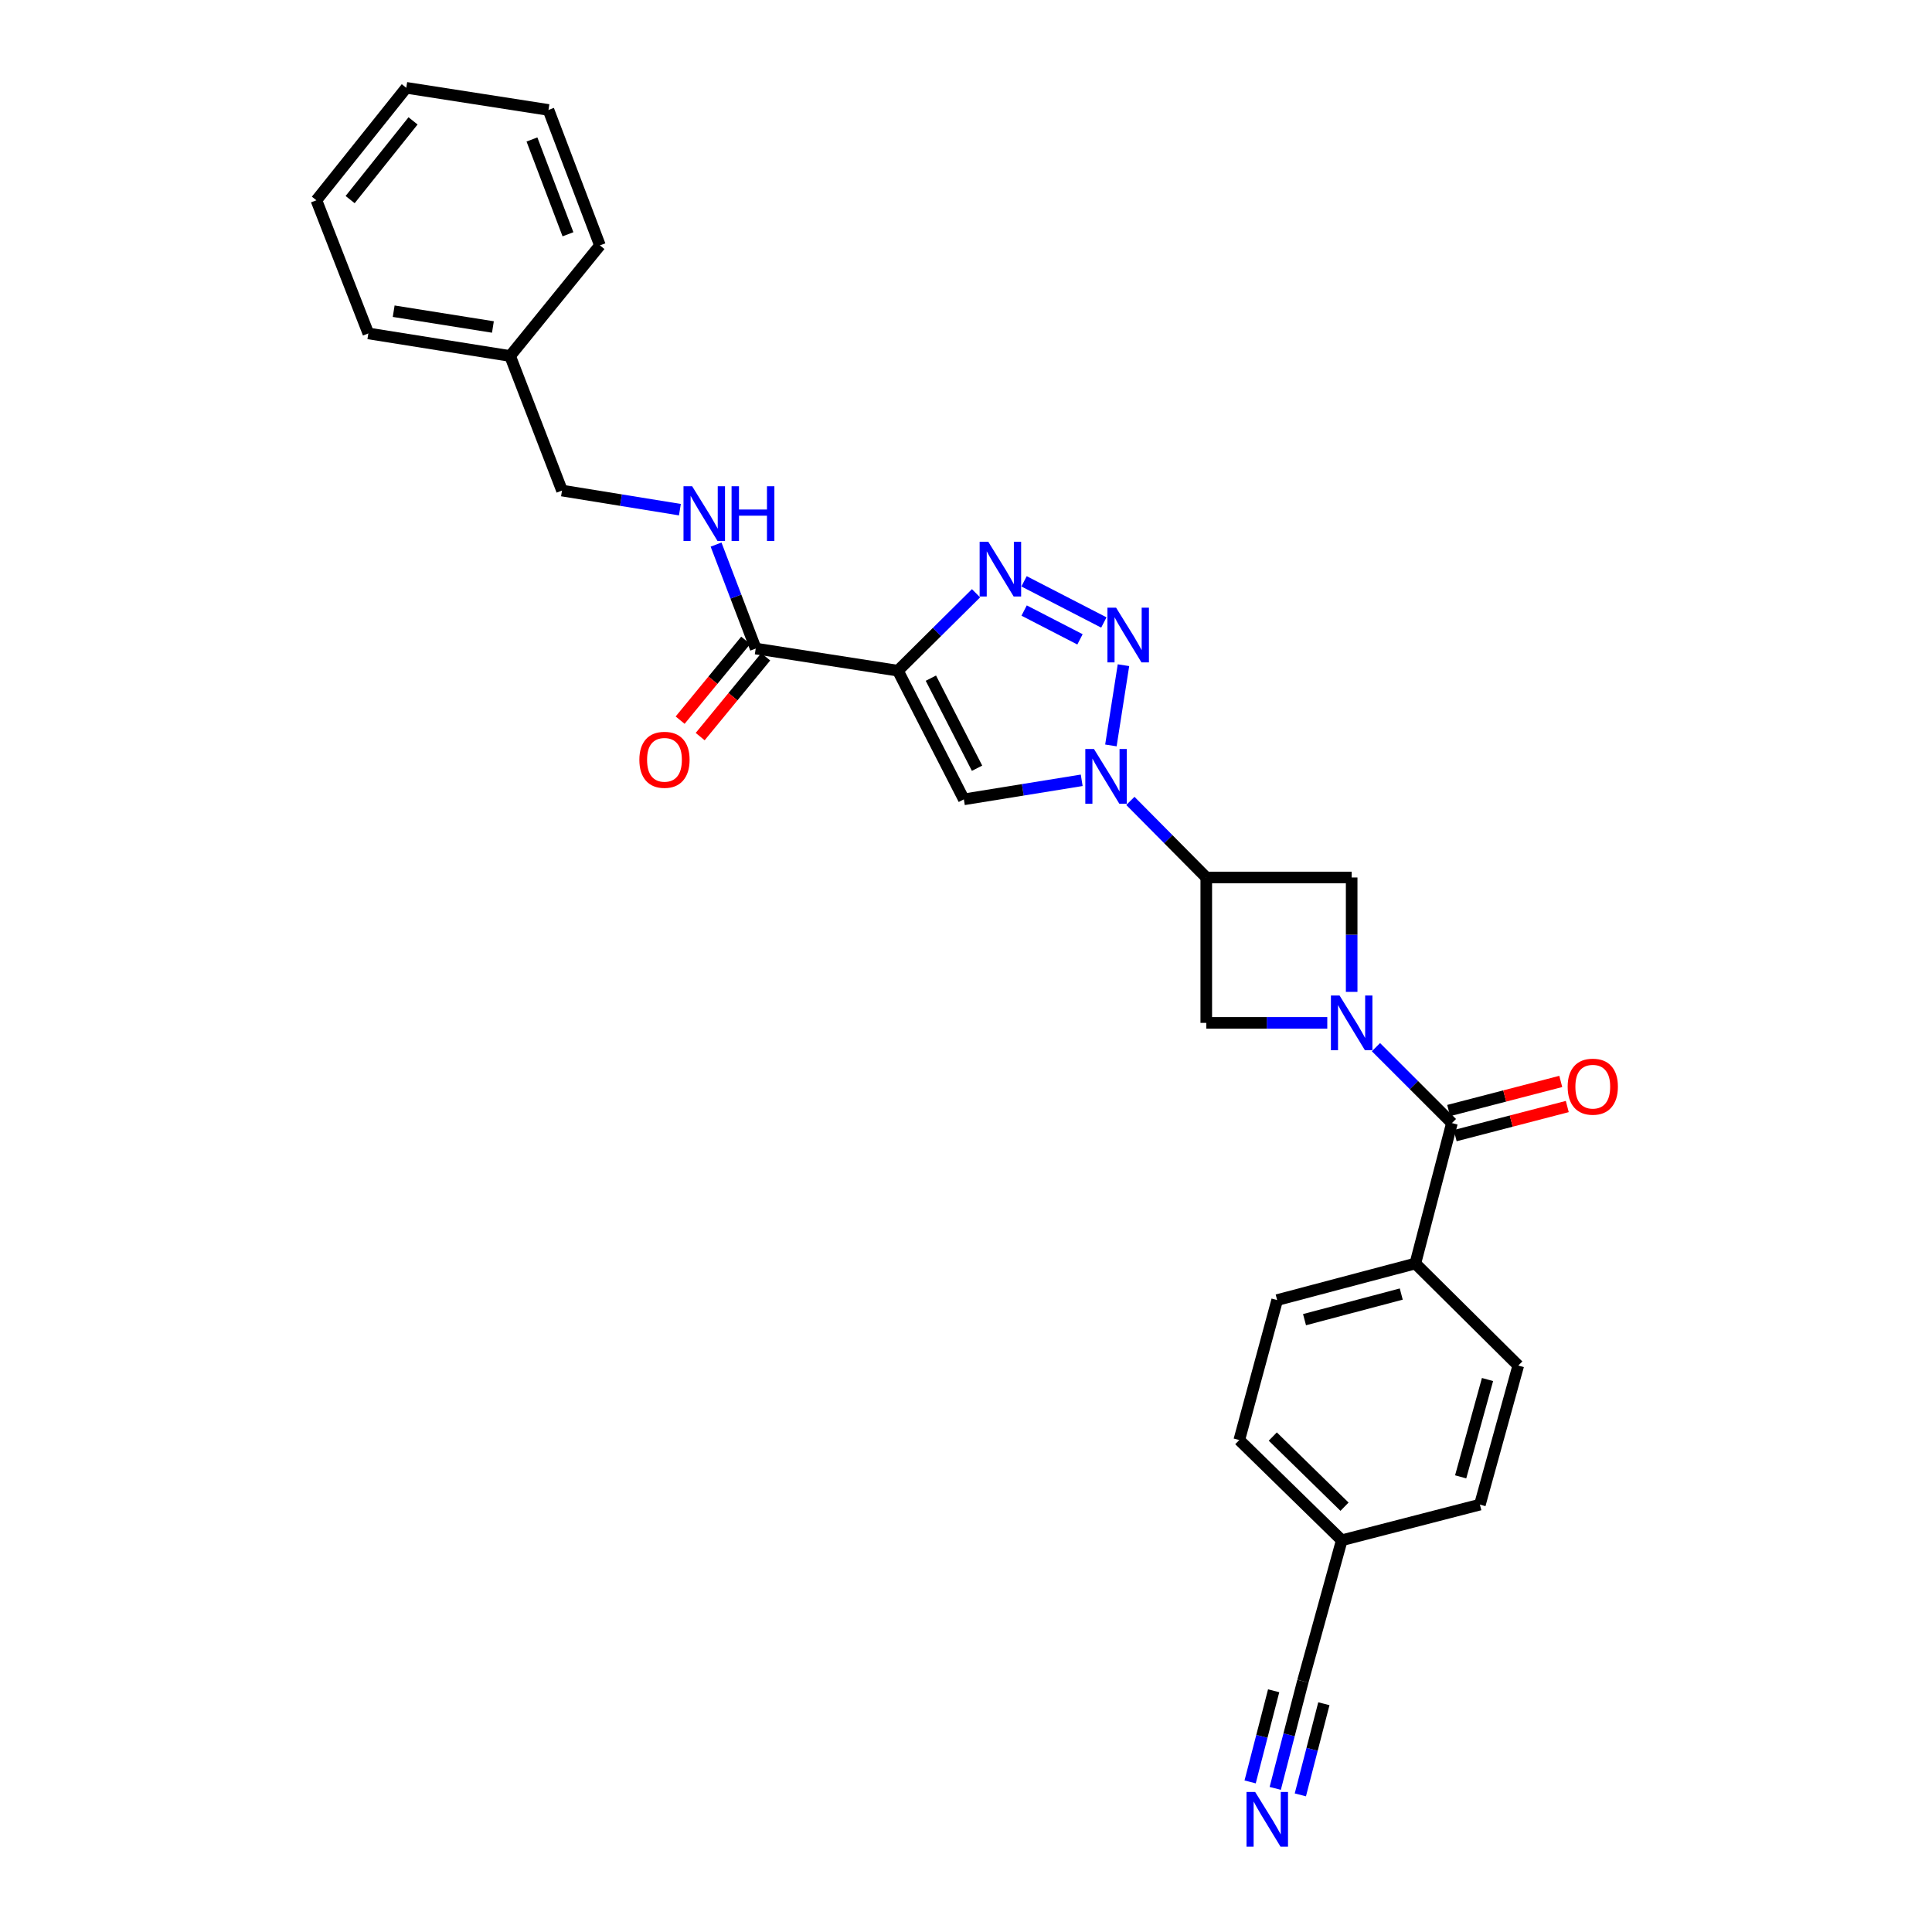 <?xml version='1.0' encoding='iso-8859-1'?>
<svg version='1.1' baseProfile='full'
              xmlns='http://www.w3.org/2000/svg'
                      xmlns:rdkit='http://www.rdkit.org/xml'
                      xmlns:xlink='http://www.w3.org/1999/xlink'
                  xml:space='preserve'
width='1000px' height='1000px' viewBox='0 0 1000 1000'>
<!-- END OF HEADER -->
<rect style='opacity:1.0;fill:#FFFFFF;stroke:none' width='1000' height='1000' x='0' y='0'> </rect>
<path class='bond-3' d='M 464.756,347.148 L 484.974,327.11' style='fill:none;fill-rule:evenodd;stroke:#000000;stroke-width:6px;stroke-linecap:butt;stroke-linejoin:miter;stroke-opacity:1' />
<path class='bond-3' d='M 484.974,327.11 L 505.191,307.072' style='fill:none;fill-rule:evenodd;stroke:#0000FF;stroke-width:6px;stroke-linecap:butt;stroke-linejoin:miter;stroke-opacity:1' />
<path class='bond-4' d='M 464.756,347.148 L 498.894,413.746' style='fill:none;fill-rule:evenodd;stroke:#000000;stroke-width:6px;stroke-linecap:butt;stroke-linejoin:miter;stroke-opacity:1' />
<path class='bond-4' d='M 481.822,351.015 L 505.718,397.633' style='fill:none;fill-rule:evenodd;stroke:#000000;stroke-width:6px;stroke-linecap:butt;stroke-linejoin:miter;stroke-opacity:1' />
<path class='bond-7' d='M 464.756,347.148 L 391.156,335.694' style='fill:none;fill-rule:evenodd;stroke:#000000;stroke-width:6px;stroke-linecap:butt;stroke-linejoin:miter;stroke-opacity:1' />
<path class='bond-0' d='M 559.891,403.883 L 529.392,408.814' style='fill:none;fill-rule:evenodd;stroke:#0000FF;stroke-width:6px;stroke-linecap:butt;stroke-linejoin:miter;stroke-opacity:1' />
<path class='bond-0' d='M 529.392,408.814 L 498.894,413.746' style='fill:none;fill-rule:evenodd;stroke:#000000;stroke-width:6px;stroke-linecap:butt;stroke-linejoin:miter;stroke-opacity:1' />
<path class='bond-5' d='M 585.077,414.541 L 604.721,434.363' style='fill:none;fill-rule:evenodd;stroke:#0000FF;stroke-width:6px;stroke-linecap:butt;stroke-linejoin:miter;stroke-opacity:1' />
<path class='bond-5' d='M 604.721,434.363 L 624.365,454.185' style='fill:none;fill-rule:evenodd;stroke:#000000;stroke-width:6px;stroke-linecap:butt;stroke-linejoin:miter;stroke-opacity:1' />
<path class='bond-28' d='M 575.001,385.833 L 581.505,344.298' style='fill:none;fill-rule:evenodd;stroke:#0000FF;stroke-width:6px;stroke-linecap:butt;stroke-linejoin:miter;stroke-opacity:1' />
<path class='bond-1' d='M 571.348,322.193 L 530.044,300.892' style='fill:none;fill-rule:evenodd;stroke:#0000FF;stroke-width:6px;stroke-linecap:butt;stroke-linejoin:miter;stroke-opacity:1' />
<path class='bond-1' d='M 559,330.928 L 530.087,316.017' style='fill:none;fill-rule:evenodd;stroke:#0000FF;stroke-width:6px;stroke-linecap:butt;stroke-linejoin:miter;stroke-opacity:1' />
<path class='bond-2' d='M 686.999,529.44 L 655.682,529.44' style='fill:none;fill-rule:evenodd;stroke:#0000FF;stroke-width:6px;stroke-linecap:butt;stroke-linejoin:miter;stroke-opacity:1' />
<path class='bond-2' d='M 655.682,529.44 L 624.365,529.44' style='fill:none;fill-rule:evenodd;stroke:#000000;stroke-width:6px;stroke-linecap:butt;stroke-linejoin:miter;stroke-opacity:1' />
<path class='bond-6' d='M 712.195,542.009 L 731.854,561.66' style='fill:none;fill-rule:evenodd;stroke:#0000FF;stroke-width:6px;stroke-linecap:butt;stroke-linejoin:miter;stroke-opacity:1' />
<path class='bond-6' d='M 731.854,561.66 L 751.513,581.311' style='fill:none;fill-rule:evenodd;stroke:#000000;stroke-width:6px;stroke-linecap:butt;stroke-linejoin:miter;stroke-opacity:1' />
<path class='bond-29' d='M 699.62,513.399 L 699.62,483.792' style='fill:none;fill-rule:evenodd;stroke:#0000FF;stroke-width:6px;stroke-linecap:butt;stroke-linejoin:miter;stroke-opacity:1' />
<path class='bond-29' d='M 699.62,483.792 L 699.62,454.185' style='fill:none;fill-rule:evenodd;stroke:#000000;stroke-width:6px;stroke-linecap:butt;stroke-linejoin:miter;stroke-opacity:1' />
<path class='bond-8' d='M 624.365,454.185 L 699.62,454.185' style='fill:none;fill-rule:evenodd;stroke:#000000;stroke-width:6px;stroke-linecap:butt;stroke-linejoin:miter;stroke-opacity:1' />
<path class='bond-9' d='M 624.365,454.185 L 624.365,529.44' style='fill:none;fill-rule:evenodd;stroke:#000000;stroke-width:6px;stroke-linecap:butt;stroke-linejoin:miter;stroke-opacity:1' />
<path class='bond-13' d='M 751.513,581.311 L 732.58,653.986' style='fill:none;fill-rule:evenodd;stroke:#000000;stroke-width:6px;stroke-linecap:butt;stroke-linejoin:miter;stroke-opacity:1' />
<path class='bond-14' d='M 753.2,587.807 L 782.212,580.273' style='fill:none;fill-rule:evenodd;stroke:#000000;stroke-width:6px;stroke-linecap:butt;stroke-linejoin:miter;stroke-opacity:1' />
<path class='bond-14' d='M 782.212,580.273 L 811.224,572.738' style='fill:none;fill-rule:evenodd;stroke:#FF0000;stroke-width:6px;stroke-linecap:butt;stroke-linejoin:miter;stroke-opacity:1' />
<path class='bond-14' d='M 749.826,574.815 L 778.838,567.281' style='fill:none;fill-rule:evenodd;stroke:#000000;stroke-width:6px;stroke-linecap:butt;stroke-linejoin:miter;stroke-opacity:1' />
<path class='bond-14' d='M 778.838,567.281 L 807.85,559.747' style='fill:none;fill-rule:evenodd;stroke:#FF0000;stroke-width:6px;stroke-linecap:butt;stroke-linejoin:miter;stroke-opacity:1' />
<path class='bond-11' d='M 391.156,335.694 L 380.894,308.784' style='fill:none;fill-rule:evenodd;stroke:#000000;stroke-width:6px;stroke-linecap:butt;stroke-linejoin:miter;stroke-opacity:1' />
<path class='bond-11' d='M 380.894,308.784 L 370.633,281.874' style='fill:none;fill-rule:evenodd;stroke:#0000FF;stroke-width:6px;stroke-linecap:butt;stroke-linejoin:miter;stroke-opacity:1' />
<path class='bond-15' d='M 385.97,331.434 L 369.003,352.091' style='fill:none;fill-rule:evenodd;stroke:#000000;stroke-width:6px;stroke-linecap:butt;stroke-linejoin:miter;stroke-opacity:1' />
<path class='bond-15' d='M 369.003,352.091 L 352.036,372.747' style='fill:none;fill-rule:evenodd;stroke:#FF0000;stroke-width:6px;stroke-linecap:butt;stroke-linejoin:miter;stroke-opacity:1' />
<path class='bond-15' d='M 396.342,339.954 L 379.375,360.61' style='fill:none;fill-rule:evenodd;stroke:#000000;stroke-width:6px;stroke-linecap:butt;stroke-linejoin:miter;stroke-opacity:1' />
<path class='bond-15' d='M 379.375,360.61 L 362.408,381.267' style='fill:none;fill-rule:evenodd;stroke:#FF0000;stroke-width:6px;stroke-linecap:butt;stroke-linejoin:miter;stroke-opacity:1' />
<path class='bond-10' d='M 660.062,925.669 L 667.224,897.92' style='fill:none;fill-rule:evenodd;stroke:#0000FF;stroke-width:6px;stroke-linecap:butt;stroke-linejoin:miter;stroke-opacity:1' />
<path class='bond-10' d='M 667.224,897.92 L 674.386,870.171' style='fill:none;fill-rule:evenodd;stroke:#000000;stroke-width:6px;stroke-linecap:butt;stroke-linejoin:miter;stroke-opacity:1' />
<path class='bond-10' d='M 673.058,929.024 L 679.146,905.437' style='fill:none;fill-rule:evenodd;stroke:#0000FF;stroke-width:6px;stroke-linecap:butt;stroke-linejoin:miter;stroke-opacity:1' />
<path class='bond-10' d='M 679.146,905.437 L 685.234,881.85' style='fill:none;fill-rule:evenodd;stroke:#000000;stroke-width:6px;stroke-linecap:butt;stroke-linejoin:miter;stroke-opacity:1' />
<path class='bond-10' d='M 647.065,922.315 L 653.153,898.728' style='fill:none;fill-rule:evenodd;stroke:#0000FF;stroke-width:6px;stroke-linecap:butt;stroke-linejoin:miter;stroke-opacity:1' />
<path class='bond-10' d='M 653.153,898.728 L 659.241,875.141' style='fill:none;fill-rule:evenodd;stroke:#000000;stroke-width:6px;stroke-linecap:butt;stroke-linejoin:miter;stroke-opacity:1' />
<path class='bond-19' d='M 351.915,263.802 L 321.403,258.858' style='fill:none;fill-rule:evenodd;stroke:#0000FF;stroke-width:6px;stroke-linecap:butt;stroke-linejoin:miter;stroke-opacity:1' />
<path class='bond-19' d='M 321.403,258.858 L 290.89,253.914' style='fill:none;fill-rule:evenodd;stroke:#000000;stroke-width:6px;stroke-linecap:butt;stroke-linejoin:miter;stroke-opacity:1' />
<path class='bond-12' d='M 674.386,870.171 L 694.498,797.242' style='fill:none;fill-rule:evenodd;stroke:#000000;stroke-width:6px;stroke-linecap:butt;stroke-linejoin:miter;stroke-opacity:1' />
<path class='bond-16' d='M 732.58,653.986 L 661.053,672.919' style='fill:none;fill-rule:evenodd;stroke:#000000;stroke-width:6px;stroke-linecap:butt;stroke-linejoin:miter;stroke-opacity:1' />
<path class='bond-16' d='M 725.286,669.802 L 675.217,683.055' style='fill:none;fill-rule:evenodd;stroke:#000000;stroke-width:6px;stroke-linecap:butt;stroke-linejoin:miter;stroke-opacity:1' />
<path class='bond-17' d='M 732.58,653.986 L 785.853,706.811' style='fill:none;fill-rule:evenodd;stroke:#000000;stroke-width:6px;stroke-linecap:butt;stroke-linejoin:miter;stroke-opacity:1' />
<path class='bond-20' d='M 661.053,672.919 L 641.449,745.371' style='fill:none;fill-rule:evenodd;stroke:#000000;stroke-width:6px;stroke-linecap:butt;stroke-linejoin:miter;stroke-opacity:1' />
<path class='bond-21' d='M 785.853,706.811 L 765.995,778.786' style='fill:none;fill-rule:evenodd;stroke:#000000;stroke-width:6px;stroke-linecap:butt;stroke-linejoin:miter;stroke-opacity:1' />
<path class='bond-21' d='M 769.935,714.038 L 756.034,764.42' style='fill:none;fill-rule:evenodd;stroke:#000000;stroke-width:6px;stroke-linecap:butt;stroke-linejoin:miter;stroke-opacity:1' />
<path class='bond-18' d='M 694.498,797.242 L 765.995,778.786' style='fill:none;fill-rule:evenodd;stroke:#000000;stroke-width:6px;stroke-linecap:butt;stroke-linejoin:miter;stroke-opacity:1' />
<path class='bond-31' d='M 694.498,797.242 L 641.449,745.371' style='fill:none;fill-rule:evenodd;stroke:#000000;stroke-width:6px;stroke-linecap:butt;stroke-linejoin:miter;stroke-opacity:1' />
<path class='bond-31' d='M 695.924,779.864 L 658.79,743.555' style='fill:none;fill-rule:evenodd;stroke:#000000;stroke-width:6px;stroke-linecap:butt;stroke-linejoin:miter;stroke-opacity:1' />
<path class='bond-22' d='M 290.89,253.914 L 264.03,184.258' style='fill:none;fill-rule:evenodd;stroke:#000000;stroke-width:6px;stroke-linecap:butt;stroke-linejoin:miter;stroke-opacity:1' />
<path class='bond-23' d='M 264.03,184.258 L 190.654,172.581' style='fill:none;fill-rule:evenodd;stroke:#000000;stroke-width:6px;stroke-linecap:butt;stroke-linejoin:miter;stroke-opacity:1' />
<path class='bond-23' d='M 255.133,169.251 L 203.77,161.077' style='fill:none;fill-rule:evenodd;stroke:#000000;stroke-width:6px;stroke-linecap:butt;stroke-linejoin:miter;stroke-opacity:1' />
<path class='bond-24' d='M 264.03,184.258 L 310.524,127.011' style='fill:none;fill-rule:evenodd;stroke:#000000;stroke-width:6px;stroke-linecap:butt;stroke-linejoin:miter;stroke-opacity:1' />
<path class='bond-26' d='M 190.654,172.581 L 163.764,103.656' style='fill:none;fill-rule:evenodd;stroke:#000000;stroke-width:6px;stroke-linecap:butt;stroke-linejoin:miter;stroke-opacity:1' />
<path class='bond-25' d='M 310.524,127.011 L 283.888,56.908' style='fill:none;fill-rule:evenodd;stroke:#000000;stroke-width:6px;stroke-linecap:butt;stroke-linejoin:miter;stroke-opacity:1' />
<path class='bond-25' d='M 293.982,121.263 L 275.336,72.191' style='fill:none;fill-rule:evenodd;stroke:#000000;stroke-width:6px;stroke-linecap:butt;stroke-linejoin:miter;stroke-opacity:1' />
<path class='bond-27' d='M 283.888,56.908 L 210.288,45.455' style='fill:none;fill-rule:evenodd;stroke:#000000;stroke-width:6px;stroke-linecap:butt;stroke-linejoin:miter;stroke-opacity:1' />
<path class='bond-30' d='M 163.764,103.656 L 210.288,45.455' style='fill:none;fill-rule:evenodd;stroke:#000000;stroke-width:6px;stroke-linecap:butt;stroke-linejoin:miter;stroke-opacity:1' />
<path class='bond-30' d='M 181.227,103.307 L 213.794,62.566' style='fill:none;fill-rule:evenodd;stroke:#000000;stroke-width:6px;stroke-linecap:butt;stroke-linejoin:miter;stroke-opacity:1' />
<path  class='atom-1' d='M 566.234 387.684
L 575.514 402.684
Q 576.434 404.164, 577.914 406.844
Q 579.394 409.524, 579.474 409.684
L 579.474 387.684
L 583.234 387.684
L 583.234 416.004
L 579.354 416.004
L 569.394 399.604
Q 568.234 397.684, 566.994 395.484
Q 565.794 393.284, 565.434 392.604
L 565.434 416.004
L 561.754 416.004
L 561.754 387.684
L 566.234 387.684
' fill='#0000FF'/>
<path  class='atom-2' d='M 577.688 314.532
L 586.968 329.532
Q 587.888 331.012, 589.368 333.692
Q 590.848 336.372, 590.928 336.532
L 590.928 314.532
L 594.688 314.532
L 594.688 342.852
L 590.808 342.852
L 580.848 326.452
Q 579.688 324.532, 578.448 322.332
Q 577.248 320.132, 576.888 319.452
L 576.888 342.852
L 573.208 342.852
L 573.208 314.532
L 577.688 314.532
' fill='#0000FF'/>
<path  class='atom-3' d='M 693.36 515.28
L 702.64 530.28
Q 703.56 531.76, 705.04 534.44
Q 706.52 537.12, 706.6 537.28
L 706.6 515.28
L 710.36 515.28
L 710.36 543.6
L 706.48 543.6
L 696.52 527.2
Q 695.36 525.28, 694.12 523.08
Q 692.92 520.88, 692.56 520.2
L 692.56 543.6
L 688.88 543.6
L 688.88 515.28
L 693.36 515.28
' fill='#0000FF'/>
<path  class='atom-4' d='M 511.538 280.416
L 520.818 295.416
Q 521.738 296.896, 523.218 299.576
Q 524.698 302.256, 524.778 302.416
L 524.778 280.416
L 528.538 280.416
L 528.538 308.736
L 524.658 308.736
L 514.698 292.336
Q 513.538 290.416, 512.298 288.216
Q 511.098 286.016, 510.738 285.336
L 510.738 308.736
L 507.058 308.736
L 507.058 280.416
L 511.538 280.416
' fill='#0000FF'/>
<path  class='atom-11' d='M 649.67 927.515
L 658.95 942.515
Q 659.87 943.995, 661.35 946.675
Q 662.83 949.355, 662.91 949.515
L 662.91 927.515
L 666.67 927.515
L 666.67 955.835
L 662.79 955.835
L 652.83 939.435
Q 651.67 937.515, 650.43 935.315
Q 649.23 933.115, 648.87 932.435
L 648.87 955.835
L 645.19 955.835
L 645.19 927.515
L 649.67 927.515
' fill='#0000FF'/>
<path  class='atom-12' d='M 358.26 251.685
L 367.54 266.685
Q 368.46 268.165, 369.94 270.845
Q 371.42 273.525, 371.5 273.685
L 371.5 251.685
L 375.26 251.685
L 375.26 280.005
L 371.38 280.005
L 361.42 263.605
Q 360.26 261.685, 359.02 259.485
Q 357.82 257.285, 357.46 256.605
L 357.46 280.005
L 353.78 280.005
L 353.78 251.685
L 358.26 251.685
' fill='#0000FF'/>
<path  class='atom-12' d='M 378.66 251.685
L 382.5 251.685
L 382.5 263.725
L 396.98 263.725
L 396.98 251.685
L 400.82 251.685
L 400.82 280.005
L 396.98 280.005
L 396.98 266.925
L 382.5 266.925
L 382.5 280.005
L 378.66 280.005
L 378.66 251.685
' fill='#0000FF'/>
<path  class='atom-15' d='M 811.42 562.458
Q 811.42 555.658, 814.78 551.858
Q 818.14 548.058, 824.42 548.058
Q 830.7 548.058, 834.06 551.858
Q 837.42 555.658, 837.42 562.458
Q 837.42 569.338, 834.02 573.258
Q 830.62 577.138, 824.42 577.138
Q 818.18 577.138, 814.78 573.258
Q 811.42 569.378, 811.42 562.458
M 824.42 573.938
Q 828.74 573.938, 831.06 571.058
Q 833.42 568.138, 833.42 562.458
Q 833.42 556.898, 831.06 554.098
Q 828.74 551.258, 824.42 551.258
Q 820.1 551.258, 817.74 554.058
Q 815.42 556.858, 815.42 562.458
Q 815.42 568.178, 817.74 571.058
Q 820.1 573.938, 824.42 573.938
' fill='#FF0000'/>
<path  class='atom-16' d='M 330.932 393.267
Q 330.932 386.467, 334.292 382.667
Q 337.652 378.867, 343.932 378.867
Q 350.212 378.867, 353.572 382.667
Q 356.932 386.467, 356.932 393.267
Q 356.932 400.147, 353.532 404.067
Q 350.132 407.947, 343.932 407.947
Q 337.692 407.947, 334.292 404.067
Q 330.932 400.187, 330.932 393.267
M 343.932 404.747
Q 348.252 404.747, 350.572 401.867
Q 352.932 398.947, 352.932 393.267
Q 352.932 387.707, 350.572 384.907
Q 348.252 382.067, 343.932 382.067
Q 339.612 382.067, 337.252 384.867
Q 334.932 387.667, 334.932 393.267
Q 334.932 398.987, 337.252 401.867
Q 339.612 404.747, 343.932 404.747
' fill='#FF0000'/>
</svg>
